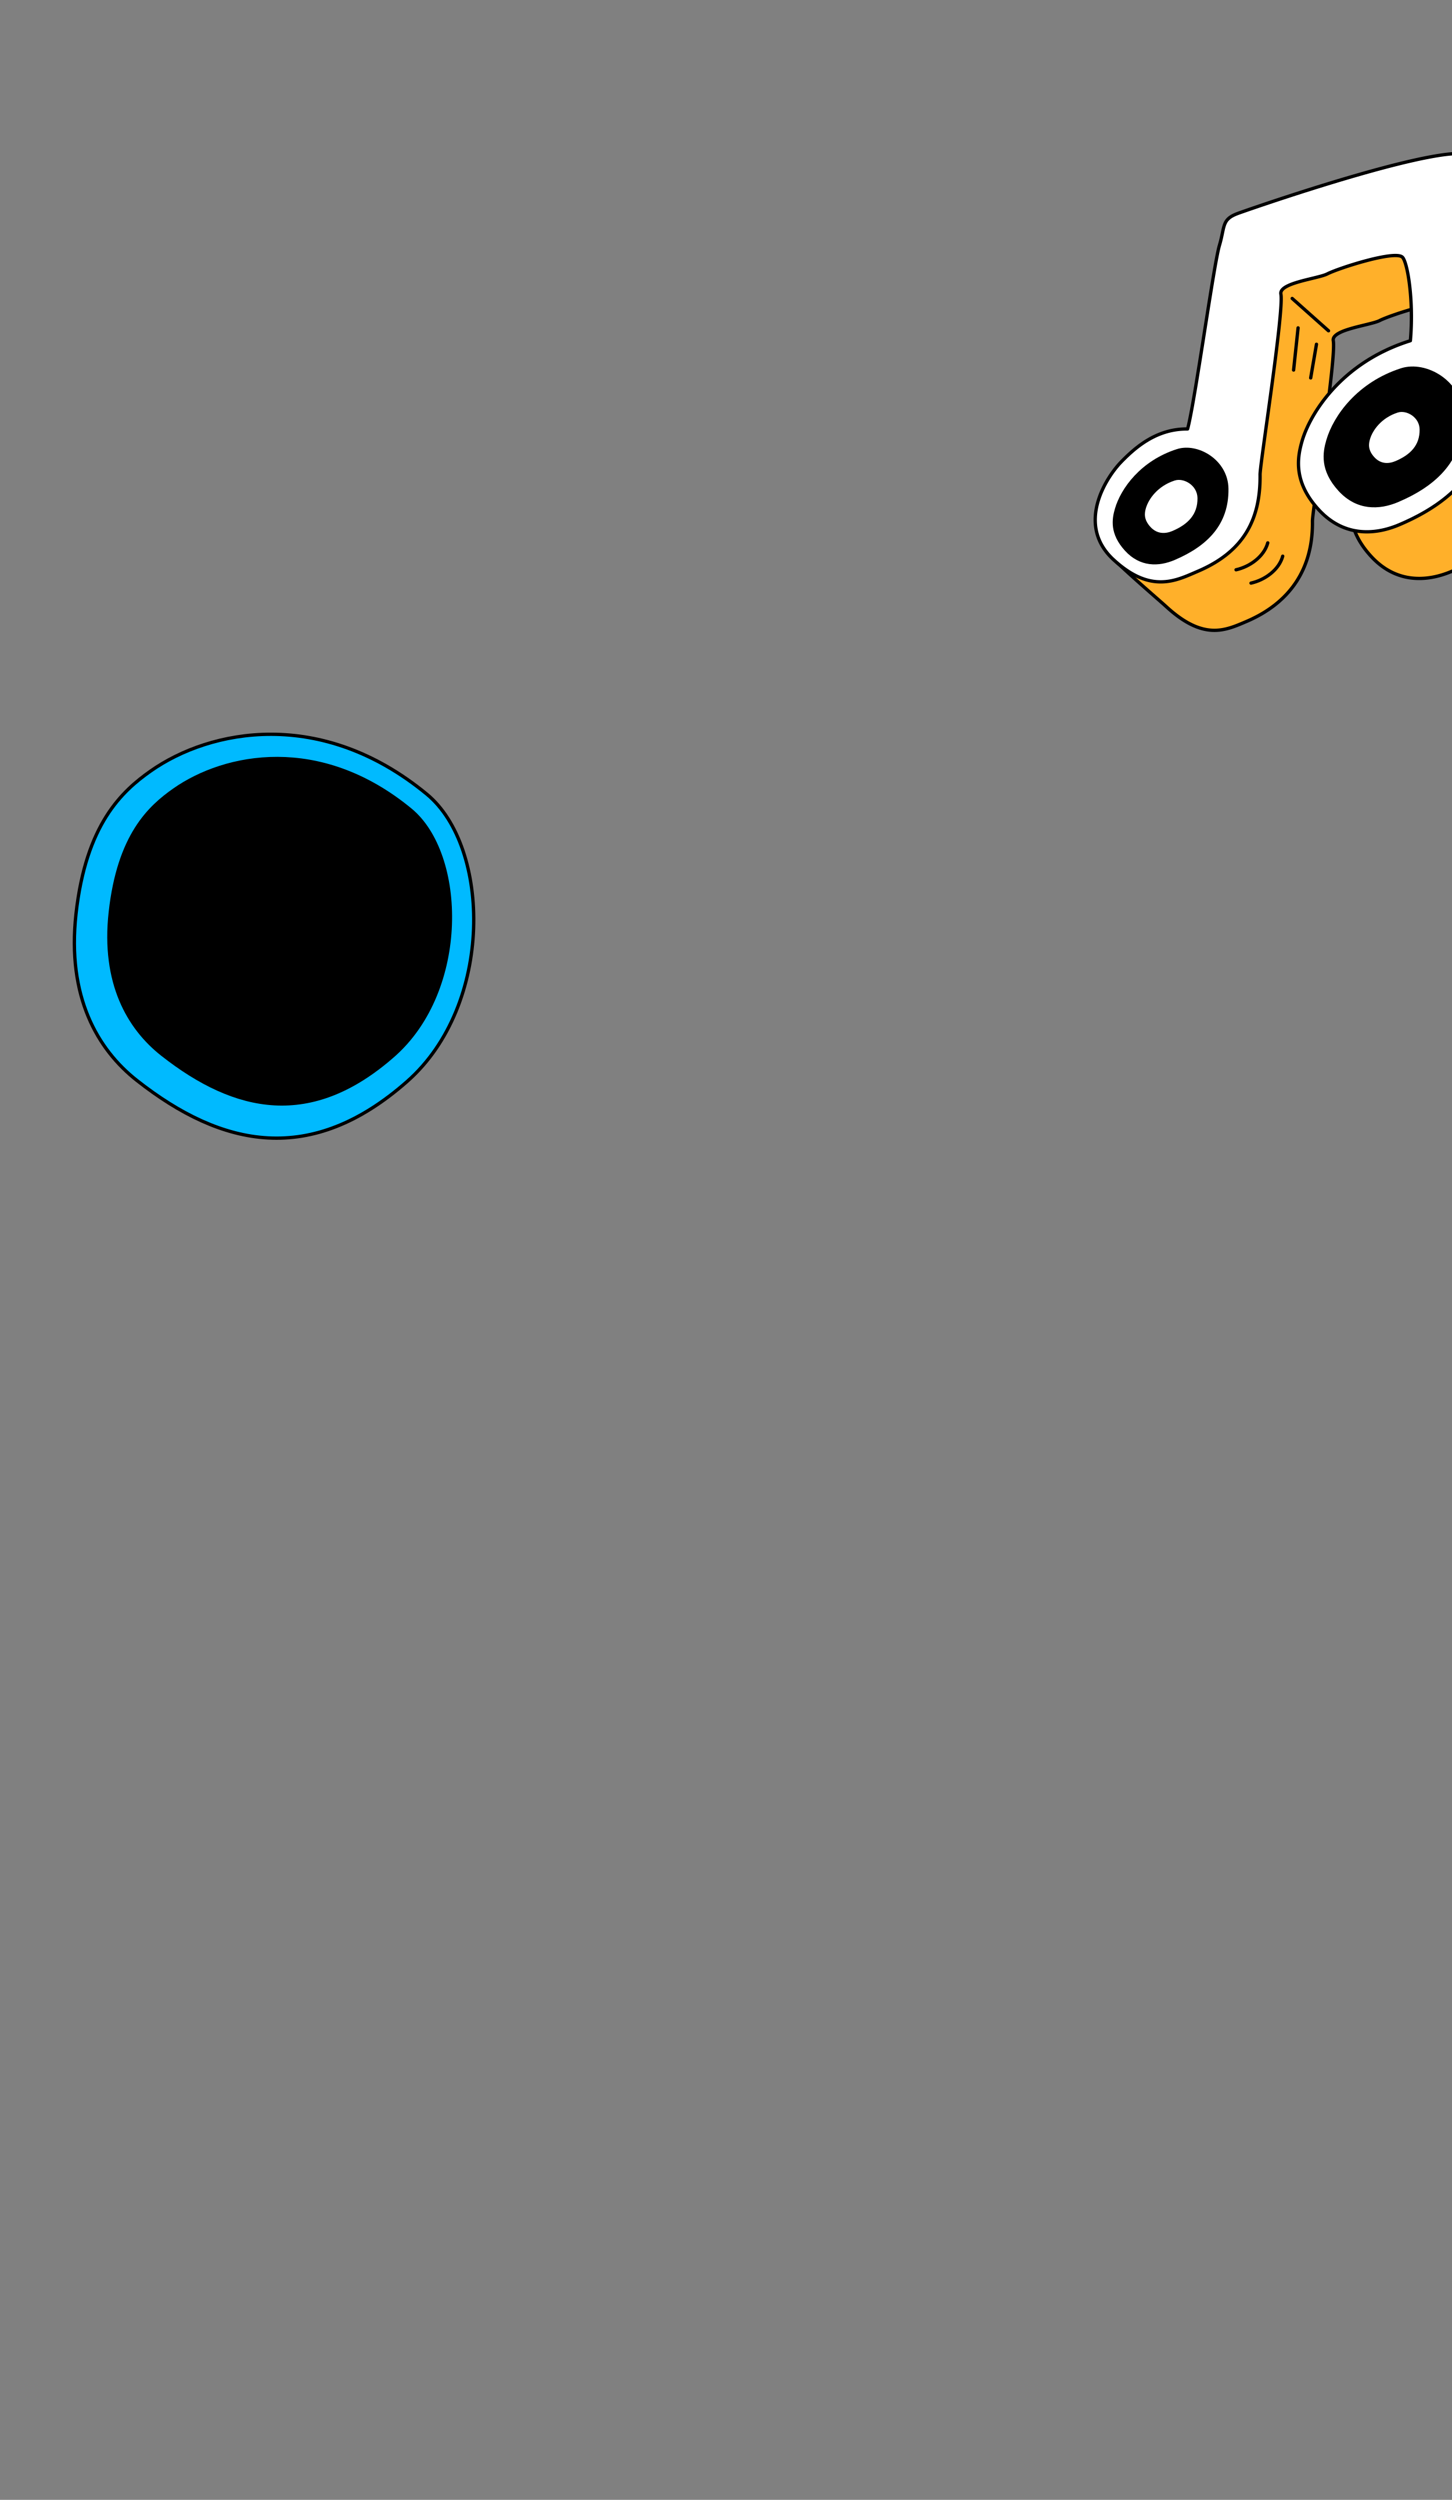 <svg id="レイヤー_1" data-name="レイヤー 1" xmlns="http://www.w3.org/2000/svg" viewBox="0 0 700 1204.766"><rect x="0" y="0" width="700" height="1204.766" fill="#808080" stroke="none"/><defs><style>.cls-1{fill:#ffb02a;}.cls-1,.cls-2,.cls-3,.cls-4{stroke:#000;stroke-linecap:round;stroke-linejoin:round;stroke-width:1.6px;}.cls-2{fill:#fff;}.cls-3{fill:none;}.cls-4{fill:#00baff;}</style></defs><path class="cls-1" d="M622.195,125.27c-8.102,2.937-6.301,6.137-9.09,15.569s-11.85,75.754-15.327,88.372c-14.25,8.763-24.478,8.125-31.959,15.828-6.266,6.452-38.224,6.708-31.025,21.89,1.395,2.942,24.277,22.497,27.221,25.219,18.131,16.764,28.673,11.721,38.817,7.398,21.15-9.014,32.178-25.464,31.888-48.311-.063-4.945,11.593-78.628,10.045-87.022-1.01-5.478,17.885-7.415,22.409-9.742,5.171-2.659,31.754-11.278,36.013-8.188,2.531,1.836,5.742,20.751,3.999,40.401-33.744,10.55-48.551,35.766-52.193,48.292-2.377,8.175-4.27,19.732,7.939,33.081,11.828,12.931,26.545,12.573,38.997,7.267,25.962-11.063,42.739-27.979,42.382-56.024a31.073,31.073,0,0,0-2.484-11.858c.206-34.265-3.356-96.451-3.713-107.94-.12-3.855-19.031-25.039-31.273-22.805C673.592,82.399,628.017,123.16,622.195,125.27Z"/><path class="cls-2" d="M596.942,102.79c-8.102,2.937-6.301,6.137-9.09,15.569s-11.85,75.754-15.327,88.372c-14.396-.121-24.478,8.126-31.959,15.828s-21.936,30.345-3.805,47.109,30.479,10.015,40.623,5.692c21.15-9.014,30.372-23.758,30.082-46.605-.063-4.945,11.593-78.628,10.045-87.022-1.01-5.479,17.884-7.415,22.409-9.742,5.171-2.659,31.754-11.278,36.013-8.188,2.531,1.836,5.742,20.751,3.999,40.401-33.744,10.55-48.551,35.766-52.193,48.291-2.377,8.175-4.27,19.732,7.94,33.081,11.828,12.931,26.545,12.573,38.997,7.267,25.962-11.063,42.739-27.979,42.382-56.024a31.069,31.069,0,0,0-2.484-11.858c.206-34.265-3.356-96.451-3.713-107.94C710.437,63.325,605.044,99.853,596.942,102.79Z"/><path d="M674.112,241.946c-9.209,3.925-20.092,4.191-28.839-5.371-9.029-9.871-7.628-18.417-5.87-24.463,3.43-11.793,14.977-27.88,36.03-34.642,12.234-3.93,29.812,6.265,30.024,23.041C705.719,221.251,693.312,233.762,674.112,241.946Z"/><path class="cls-2" d="M673.096,222.944c-3.554,1.514-7.755,1.615-11.131-2.076-3.485-3.811-2.945-7.109-2.267-9.442,1.323-4.551,5.779-10.759,13.904-13.366,4.722-1.515,11.507,2.421,11.59,8.896C685.294,214.961,680.506,219.788,673.096,222.944Z"/><path d="M566.265,269.887c-7.631,3.252-16.651,3.472-23.9-4.453-7.483-8.181-6.322-15.264-4.865-20.274,2.842-9.773,12.412-23.105,29.858-28.707,10.139-3.256,24.706,5.194,24.883,19.097C592.458,252.739,582.176,263.106,566.265,269.887Z"/><path class="cls-2" d="M565.557,256.625c-3.686,1.571-8.042,1.677-11.543-2.15-3.614-3.951-3.054-7.372-2.35-9.792,1.373-4.72,5.994-11.159,14.42-13.865,4.897-1.573,11.932,2.508,12.018,9.223C578.208,248.343,573.242,253.35,565.557,256.625Z"/><line class="cls-3" x1="622.955" y1="143.839" x2="640.47" y2="159.431"/><path class="cls-3" d="M595.893,274.599c6.689-1.49,13.519-6.399,15.288-12.979"/><path class="cls-3" d="M603.105,281.02c6.689-1.49,13.519-6.399,15.288-12.979"/><line class="cls-3" x1="625.801" y1="158.009" x2="623.639" y2="178.339"/><line class="cls-3" x1="634.667" y1="165.902" x2="631.873" y2="182.146"/><path class="cls-4" d="M65.98,520.697c-19.011-14.953-33.761-40.376-29.343-80.257,4.79-43.239,22.17-59.164,36.097-68.93,28.647-20.087,82.159-30.68,133.006,11.21,30.817,25.389,32.516,101.466-9.455,138.47C149.944,562.048,107.158,553.085,65.98,520.697Z"/><path d="M77.723,508.798C61.307,495.886,48.572,473.935,52.386,439.5c4.136-37.335,19.143-51.085,31.168-59.517,24.735-17.344,70.94-26.491,114.844,9.679,26.609,21.922,28.076,87.611-8.164,119.562C150.221,544.503,113.277,536.763,77.723,508.798Z"/></svg>